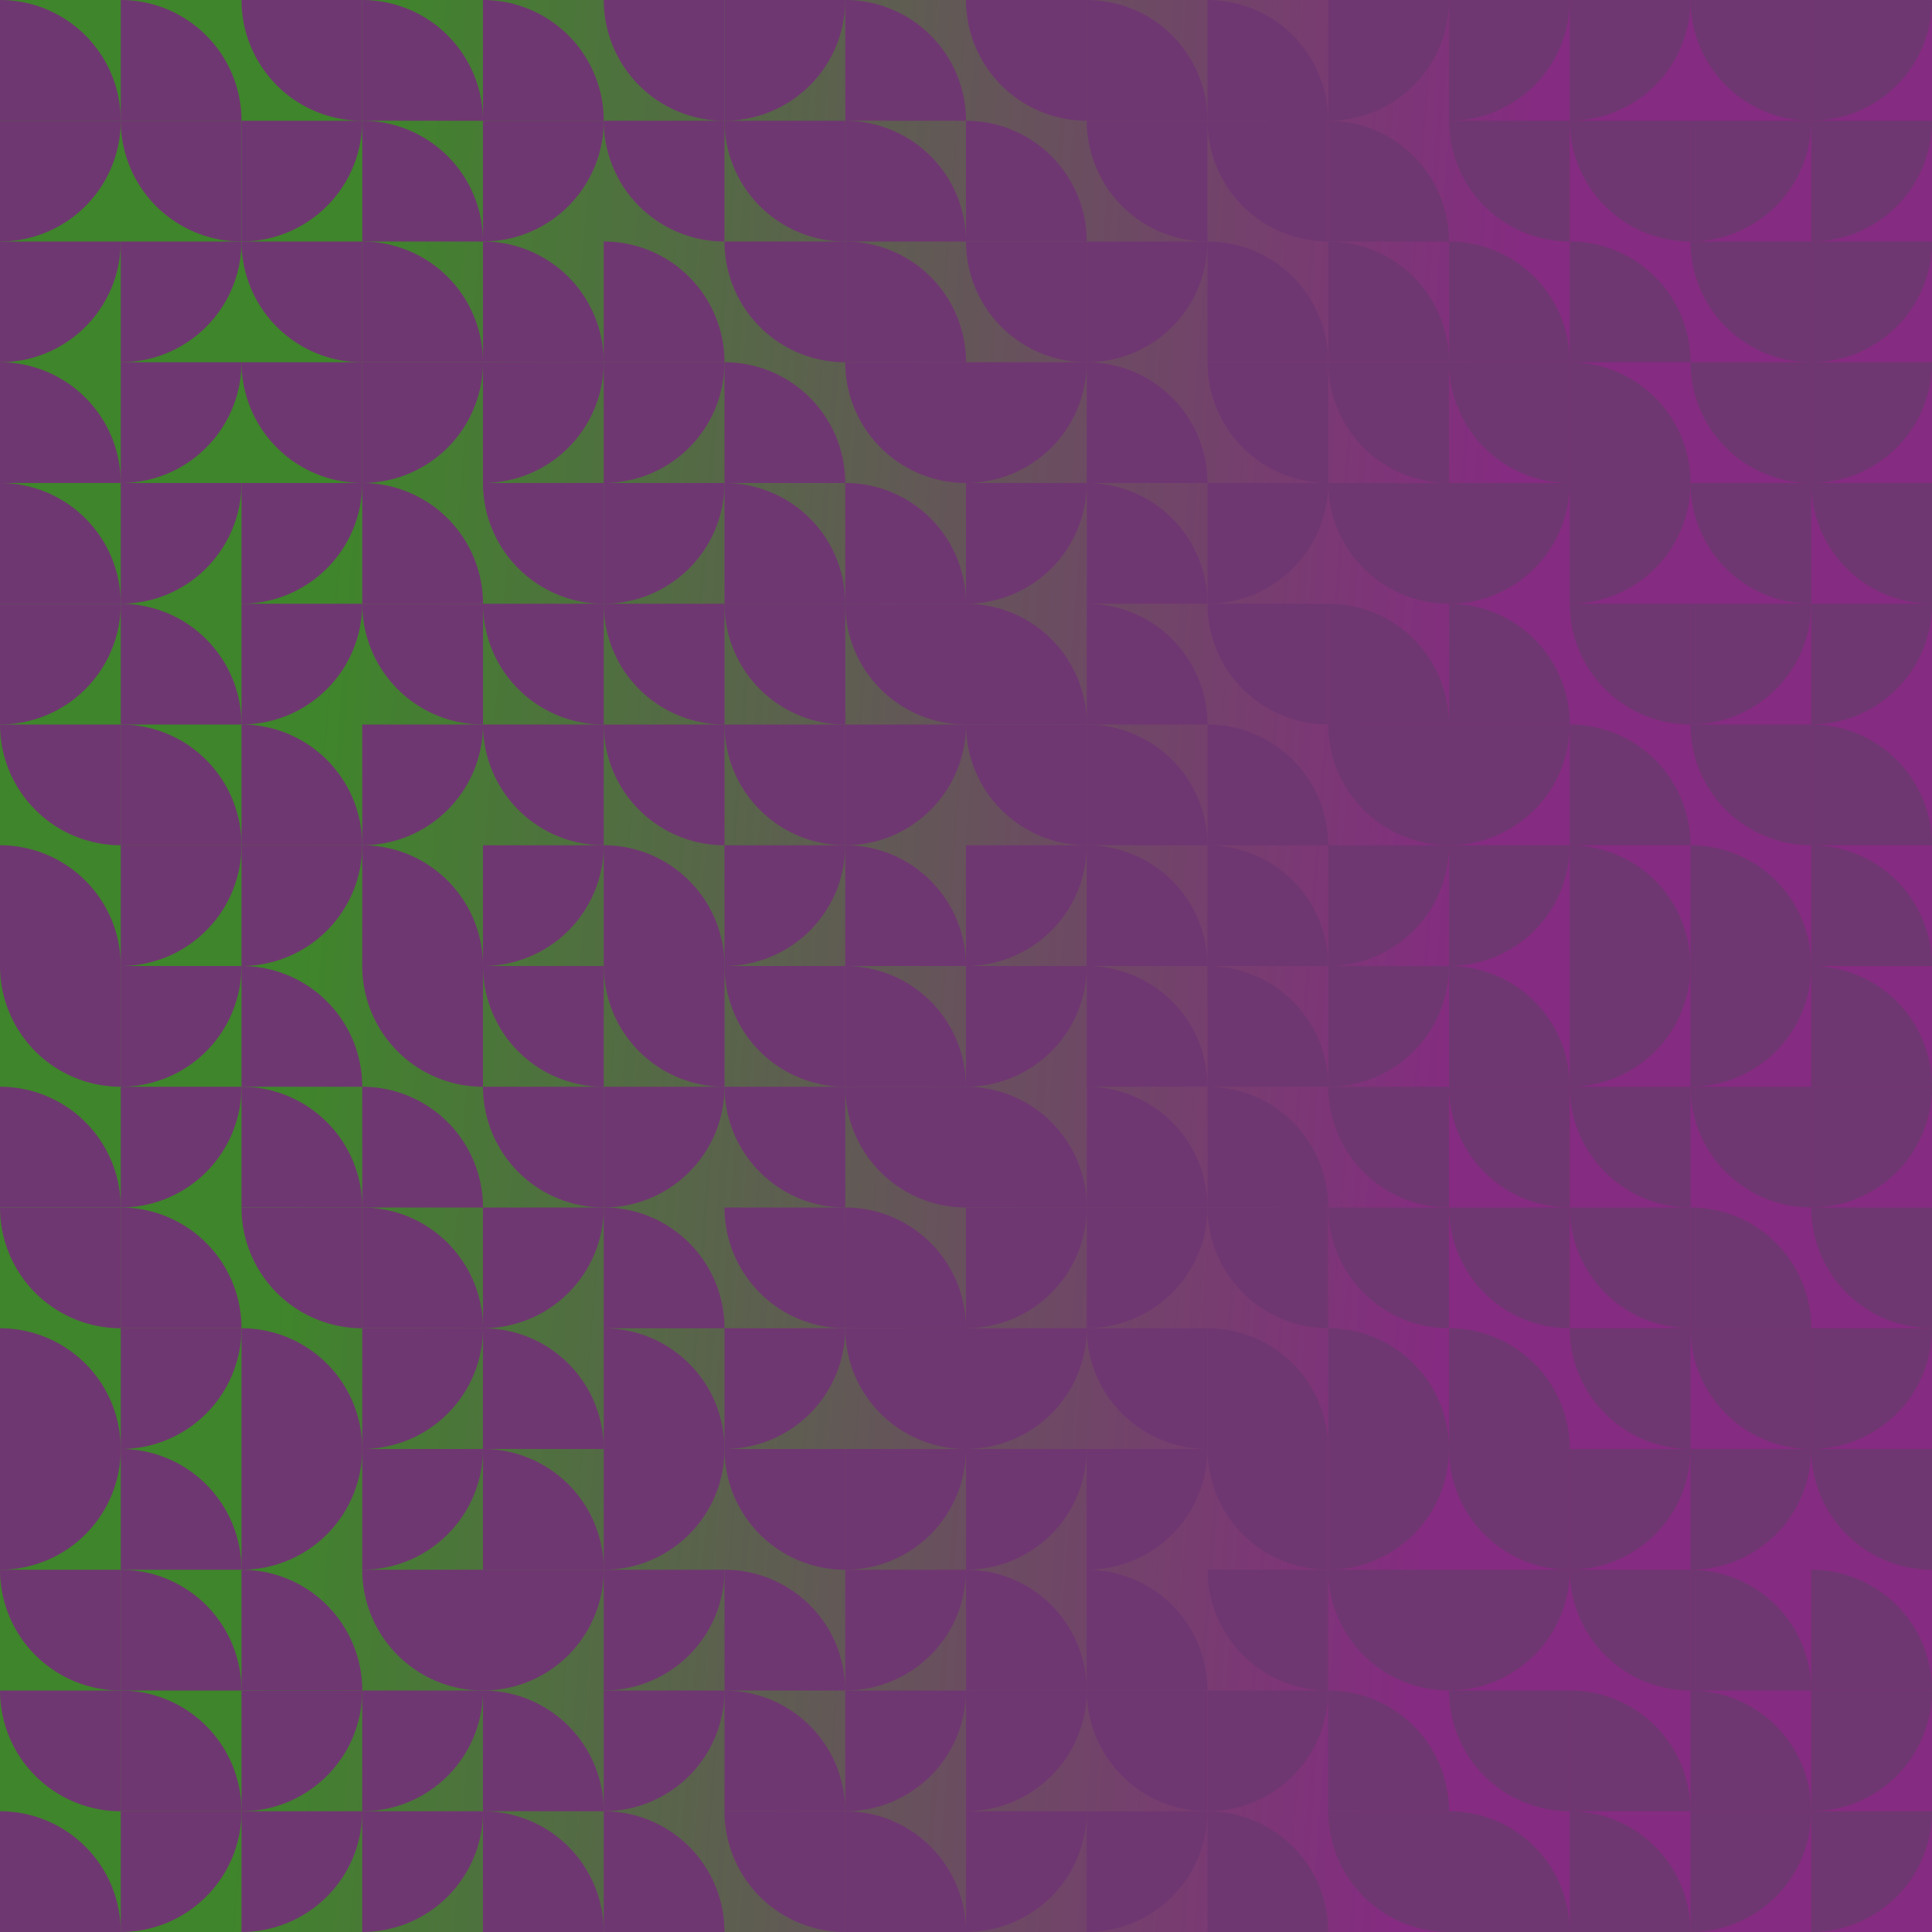 <svg id="tb_svg_33" xmlns:svg="http://www.w3.org/2000/svg" xmlns="http://www.w3.org/2000/svg" xmlns:xlink="http://www.w3.org/1999/xlink" version="1.0" viewBox="0 0 1024 1024" width="1024" height="1024"><style>#tb_svg_33 .tb_bm {mix-blend-mode:multiply;}</style><defs><linearGradient id="tb_bg_33" gradientTransform="rotate(5)"><stop offset="20%" stop-color="#3f852b"/><stop offset="80%" stop-color="#852b81"/></linearGradient><svg id="tb_p_33"><path d="M0 0a64 64 0 0 1 64 64H0" style="fill:#6f3771;"/></svg></defs><rect width="100%" height="100%" style="fill:url(#tb_bg_33);"/><use xlink:href="#tb_p_33" transform="translate(0 0)" class="tb_bm"/><use xlink:href="#tb_p_33" transform="rotate(90, 0, 64)" class="tb_bm"/><use xlink:href="#tb_p_33" transform="rotate(90, -32, 96)"/><use xlink:href="#tb_p_33" transform="translate(0 192)"/><use xlink:href="#tb_p_33" transform="translate(0 256)" class="tb_bm"/><use xlink:href="#tb_p_33" transform="rotate(90, -128, 192)"/><use xlink:href="#tb_p_33" transform="rotate(180, 32, 224)"/><use xlink:href="#tb_p_33" transform="translate(0 448)"/><use xlink:href="#tb_p_33" transform="rotate(180, 32, 288)"/><use xlink:href="#tb_p_33" transform="translate(0 576)"/><use xlink:href="#tb_p_33" transform="rotate(180, 32, 352)"/><use xlink:href="#tb_p_33" transform="translate(0 704)" class="tb_bm"/><use xlink:href="#tb_p_33" transform="rotate(90, -352, 416)"/><use xlink:href="#tb_p_33" transform="rotate(180, 32, 448)"/><use xlink:href="#tb_p_33" transform="rotate(180, 32, 480)"/><use xlink:href="#tb_p_33" transform="translate(0 960)"/><use xlink:href="#tb_p_33" transform="translate(64 0)"/><use xlink:href="#tb_p_33" transform="rotate(180, 64, 64)" class="tb_bm"/><use xlink:href="#tb_p_33" transform="rotate(90, 0, 128)" class="tb_bm"/><use xlink:href="#tb_p_33" transform="rotate(90, -32, 160)" class="tb_bm"/><use xlink:href="#tb_p_33" transform="rotate(90, -64, 192)"/><use xlink:href="#tb_p_33" transform="translate(64 320)"/><use xlink:href="#tb_p_33" transform="translate(64 384)" class="tb_bm"/><use xlink:href="#tb_p_33" transform="rotate(90, -160, 288)" class="tb_bm"/><use xlink:href="#tb_p_33" transform="rotate(90, -192, 320)" class="tb_bm"/><use xlink:href="#tb_p_33" transform="rotate(90, -224, 352)"/><use xlink:href="#tb_p_33" transform="translate(64 640)" class="tb_bm"/><use xlink:href="#tb_p_33" transform="rotate(90, -288, 416)"/><use xlink:href="#tb_p_33" transform="translate(64 768)"/><use xlink:href="#tb_p_33" transform="translate(64 832)"/><use xlink:href="#tb_p_33" transform="translate(64 896)" class="tb_bm"/><use xlink:href="#tb_p_33" transform="rotate(90, -416, 544)"/><use xlink:href="#tb_p_33" transform="rotate(180, 96, 32)" class="tb_bm"/><use xlink:href="#tb_p_33" transform="rotate(90, 64, 128)"/><use xlink:href="#tb_p_33" transform="rotate(180, 96, 96)"/><use xlink:href="#tb_p_33" transform="rotate(180, 96, 128)" class="tb_bm"/><use xlink:href="#tb_p_33" transform="rotate(90, -32, 224)" class="tb_bm"/><use xlink:href="#tb_p_33" transform="rotate(90, -64, 256)"/><use xlink:href="#tb_p_33" transform="translate(128 384)" class="tb_bm"/><use xlink:href="#tb_p_33" transform="rotate(90, -128, 320)"/><use xlink:href="#tb_p_33" transform="translate(128 512)"/><use xlink:href="#tb_p_33" transform="translate(128 576)"/><use xlink:href="#tb_p_33" transform="rotate(180, 96, 352)"/><use xlink:href="#tb_p_33" transform="translate(128 704)" class="tb_bm"/><use xlink:href="#tb_p_33" transform="rotate(90, -288, 480)"/><use xlink:href="#tb_p_33" transform="translate(128 832)" class="tb_bm"/><use xlink:href="#tb_p_33" transform="rotate(90, -352, 544)" class="tb_bm"/><use xlink:href="#tb_p_33" transform="rotate(90, -384, 576)"/><use xlink:href="#tb_p_33" transform="translate(192 0)"/><use xlink:href="#tb_p_33" transform="translate(192 64)"/><use xlink:href="#tb_p_33" transform="translate(192 128)" class="tb_bm"/><use xlink:href="#tb_p_33" transform="rotate(90, 32, 224)"/><use xlink:href="#tb_p_33" transform="translate(192 256)"/><use xlink:href="#tb_p_33" transform="rotate(180, 128, 192)" class="tb_bm"/><use xlink:href="#tb_p_33" transform="rotate(90, -64, 320)"/><use xlink:href="#tb_p_33" transform="translate(192 448)"/><use xlink:href="#tb_p_33" transform="rotate(180, 128, 288)"/><use xlink:href="#tb_p_33" transform="translate(192 576)"/><use xlink:href="#tb_p_33" transform="translate(192 640)" class="tb_bm"/><use xlink:href="#tb_p_33" transform="rotate(90, -224, 480)" class="tb_bm"/><use xlink:href="#tb_p_33" transform="rotate(90, -256, 512)"/><use xlink:href="#tb_p_33" transform="rotate(180, 128, 448)" class="tb_bm"/><use xlink:href="#tb_p_33" transform="rotate(90, -320, 576)" class="tb_bm"/><use xlink:href="#tb_p_33" transform="rotate(90, -352, 608)"/><use xlink:href="#tb_p_33" transform="translate(256 0)" class="tb_bm"/><use xlink:href="#tb_p_33" transform="rotate(90, 128, 192)"/><use xlink:href="#tb_p_33" transform="translate(256 128)" class="tb_bm"/><use xlink:href="#tb_p_33" transform="rotate(90, 64, 256)"/><use xlink:href="#tb_p_33" transform="rotate(180, 160, 160)"/><use xlink:href="#tb_p_33" transform="rotate(180, 160, 192)"/><use xlink:href="#tb_p_33" transform="rotate(180, 160, 224)" class="tb_bm"/><use xlink:href="#tb_p_33" transform="rotate(90, -64, 384)"/><use xlink:href="#tb_p_33" transform="rotate(180, 160, 288)"/><use xlink:href="#tb_p_33" transform="rotate(180, 160, 320)" class="tb_bm"/><use xlink:href="#tb_p_33" transform="rotate(90, -160, 480)"/><use xlink:href="#tb_p_33" transform="translate(256 704)"/><use xlink:href="#tb_p_33" transform="translate(256 768)" class="tb_bm"/><use xlink:href="#tb_p_33" transform="rotate(90, -256, 576)"/><use xlink:href="#tb_p_33" transform="translate(256 896)"/><use xlink:href="#tb_p_33" transform="translate(256 960)"/><use xlink:href="#tb_p_33" transform="rotate(180, 192, 32)"/><use xlink:href="#tb_p_33" transform="rotate(180, 192, 64)"/><use xlink:href="#tb_p_33" transform="translate(320 128)" class="tb_bm"/><use xlink:href="#tb_p_33" transform="rotate(90, 96, 288)" class="tb_bm"/><use xlink:href="#tb_p_33" transform="rotate(90, 64, 320)"/><use xlink:href="#tb_p_33" transform="rotate(180, 192, 192)"/><use xlink:href="#tb_p_33" transform="rotate(180, 192, 224)"/><use xlink:href="#tb_p_33" transform="translate(320 448)"/><use xlink:href="#tb_p_33" transform="rotate(180, 192, 288)" class="tb_bm"/><use xlink:href="#tb_p_33" transform="rotate(90, -96, 480)"/><use xlink:href="#tb_p_33" transform="translate(320 640)"/><use xlink:href="#tb_p_33" transform="translate(320 704)" class="tb_bm"/><use xlink:href="#tb_p_33" transform="rotate(90, -192, 576)" class="tb_bm"/><use xlink:href="#tb_p_33" transform="rotate(90, -224, 608)" class="tb_bm"/><use xlink:href="#tb_p_33" transform="rotate(90, -256, 640)"/><use xlink:href="#tb_p_33" transform="translate(320 960)" class="tb_bm"/><use xlink:href="#tb_p_33" transform="rotate(90, 224, 224)"/><use xlink:href="#tb_p_33" transform="rotate(180, 224, 64)"/><use xlink:href="#tb_p_33" transform="rotate(180, 224, 96)"/><use xlink:href="#tb_p_33" transform="translate(384 192)"/><use xlink:href="#tb_p_33" transform="translate(384 256)"/><use xlink:href="#tb_p_33" transform="rotate(180, 224, 192)"/><use xlink:href="#tb_p_33" transform="rotate(180, 224, 224)" class="tb_bm"/><use xlink:href="#tb_p_33" transform="rotate(90, 0, 448)"/><use xlink:href="#tb_p_33" transform="rotate(180, 224, 288)"/><use xlink:href="#tb_p_33" transform="rotate(180, 224, 320)"/><use xlink:href="#tb_p_33" transform="rotate(180, 224, 352)" class="tb_bm"/><use xlink:href="#tb_p_33" transform="rotate(90, -128, 576)"/><use xlink:href="#tb_p_33" transform="rotate(180, 224, 416)"/><use xlink:href="#tb_p_33" transform="translate(384 832)"/><use xlink:href="#tb_p_33" transform="translate(384 896)"/><use xlink:href="#tb_p_33" transform="rotate(180, 224, 512)"/><use xlink:href="#tb_p_33" transform="translate(448 0)"/><use xlink:href="#tb_p_33" transform="translate(448 64)"/><use xlink:href="#tb_p_33" transform="translate(448 128)"/><use xlink:href="#tb_p_33" transform="rotate(180, 256, 128)"/><use xlink:href="#tb_p_33" transform="translate(448 256)"/><use xlink:href="#tb_p_33" transform="rotate(180, 256, 192)" class="tb_bm"/><use xlink:href="#tb_p_33" transform="rotate(90, 64, 448)"/><use xlink:href="#tb_p_33" transform="translate(448 448)"/><use xlink:href="#tb_p_33" transform="translate(448 512)"/><use xlink:href="#tb_p_33" transform="rotate(180, 256, 320)"/><use xlink:href="#tb_p_33" transform="translate(448 640)"/><use xlink:href="#tb_p_33" transform="rotate(180, 256, 384)" class="tb_bm"/><use xlink:href="#tb_p_33" transform="rotate(90, -128, 640)" class="tb_bm"/><use xlink:href="#tb_p_33" transform="rotate(90, -160, 672)" class="tb_bm"/><use xlink:href="#tb_p_33" transform="rotate(90, -192, 704)"/><use xlink:href="#tb_p_33" transform="translate(448 960)"/><use xlink:href="#tb_p_33" transform="rotate(180, 288, 32)"/><use xlink:href="#tb_p_33" transform="translate(512 64)"/><use xlink:href="#tb_p_33" transform="rotate(180, 288, 96)" class="tb_bm"/><use xlink:href="#tb_p_33" transform="rotate(90, 192, 384)" class="tb_bm"/><use xlink:href="#tb_p_33" transform="rotate(90, 160, 416)"/><use xlink:href="#tb_p_33" transform="translate(512 320)"/><use xlink:href="#tb_p_33" transform="rotate(180, 288, 224)" class="tb_bm"/><use xlink:href="#tb_p_33" transform="rotate(90, 64, 512)" class="tb_bm"/><use xlink:href="#tb_p_33" transform="rotate(90, 32, 544)"/><use xlink:href="#tb_p_33" transform="translate(512 576)" class="tb_bm"/><use xlink:href="#tb_p_33" transform="rotate(90, -32, 608)" class="tb_bm"/><use xlink:href="#tb_p_33" transform="rotate(90, -64, 640)" class="tb_bm"/><use xlink:href="#tb_p_33" transform="rotate(90, -96, 672)"/><use xlink:href="#tb_p_33" transform="translate(512 832)" class="tb_bm"/><use xlink:href="#tb_p_33" transform="rotate(90, -160, 736)" class="tb_bm"/><use xlink:href="#tb_p_33" transform="rotate(90, -192, 768)"/><use xlink:href="#tb_p_33" transform="translate(576 0)"/><use xlink:href="#tb_p_33" transform="rotate(180, 320, 64)" class="tb_bm"/><use xlink:href="#tb_p_33" transform="rotate(90, 256, 384)"/><use xlink:href="#tb_p_33" transform="translate(576 192)"/><use xlink:href="#tb_p_33" transform="translate(576 256)"/><use xlink:href="#tb_p_33" transform="translate(576 320)"/><use xlink:href="#tb_p_33" transform="translate(576 384)"/><use xlink:href="#tb_p_33" transform="translate(576 448)"/><use xlink:href="#tb_p_33" transform="translate(576 512)"/><use xlink:href="#tb_p_33" transform="translate(576 576)" class="tb_bm"/><use xlink:href="#tb_p_33" transform="rotate(90, 0, 640)"/><use xlink:href="#tb_p_33" transform="rotate(180, 320, 384)" class="tb_bm"/><use xlink:href="#tb_p_33" transform="rotate(90, -64, 704)"/><use xlink:href="#tb_p_33" transform="translate(576 832)"/><use xlink:href="#tb_p_33" transform="rotate(180, 320, 480)" class="tb_bm"/><use xlink:href="#tb_p_33" transform="rotate(90, -160, 800)"/><use xlink:href="#tb_p_33" transform="translate(640 0)"/><use xlink:href="#tb_p_33" transform="rotate(180, 352, 64)"/><use xlink:href="#tb_p_33" transform="translate(640 128)"/><use xlink:href="#tb_p_33" transform="rotate(180, 352, 128)" class="tb_bm"/><use xlink:href="#tb_p_33" transform="rotate(90, 224, 480)"/><use xlink:href="#tb_p_33" transform="rotate(180, 352, 192)"/><use xlink:href="#tb_p_33" transform="translate(640 384)"/><use xlink:href="#tb_p_33" transform="translate(640 448)"/><use xlink:href="#tb_p_33" transform="translate(640 512)"/><use xlink:href="#tb_p_33" transform="translate(640 576)"/><use xlink:href="#tb_p_33" transform="rotate(180, 352, 352)"/><use xlink:href="#tb_p_33" transform="translate(640 704)"/><use xlink:href="#tb_p_33" transform="rotate(180, 352, 416)"/><use xlink:href="#tb_p_33" transform="rotate(180, 352, 448)" class="tb_bm"/><use xlink:href="#tb_p_33" transform="rotate(90, -96, 800)"/><use xlink:href="#tb_p_33" transform="translate(640 960)" class="tb_bm"/><use xlink:href="#tb_p_33" transform="rotate(90, 384, 384)"/><use xlink:href="#tb_p_33" transform="translate(704 64)"/><use xlink:href="#tb_p_33" transform="translate(704 128)"/><use xlink:href="#tb_p_33" transform="rotate(180, 384, 128)"/><use xlink:href="#tb_p_33" transform="rotate(180, 384, 160)"/><use xlink:href="#tb_p_33" transform="translate(704 320)"/><use xlink:href="#tb_p_33" transform="rotate(180, 384, 224)" class="tb_bm"/><use xlink:href="#tb_p_33" transform="rotate(90, 160, 608)" class="tb_bm"/><use xlink:href="#tb_p_33" transform="rotate(90, 128, 640)"/><use xlink:href="#tb_p_33" transform="rotate(180, 384, 320)"/><use xlink:href="#tb_p_33" transform="rotate(180, 384, 352)"/><use xlink:href="#tb_p_33" transform="translate(704 704)" class="tb_bm"/><use xlink:href="#tb_p_33" transform="rotate(90, 0, 768)"/><use xlink:href="#tb_p_33" transform="rotate(180, 384, 448)"/><use xlink:href="#tb_p_33" transform="translate(704 896)"/><use xlink:href="#tb_p_33" transform="rotate(180, 384, 512)" class="tb_bm"/><use xlink:href="#tb_p_33" transform="rotate(90, 416, 416)"/><use xlink:href="#tb_p_33" transform="rotate(180, 416, 64)"/><use xlink:href="#tb_p_33" transform="translate(768 128)"/><use xlink:href="#tb_p_33" transform="rotate(180, 416, 128)" class="tb_bm"/><use xlink:href="#tb_p_33" transform="rotate(90, 288, 544)"/><use xlink:href="#tb_p_33" transform="translate(768 320)" class="tb_bm"/><use xlink:href="#tb_p_33" transform="rotate(90, 224, 608)" class="tb_bm"/><use xlink:href="#tb_p_33" transform="rotate(90, 192, 640)"/><use xlink:href="#tb_p_33" transform="translate(768 512)"/><use xlink:href="#tb_p_33" transform="rotate(180, 416, 320)"/><use xlink:href="#tb_p_33" transform="rotate(180, 416, 352)"/><use xlink:href="#tb_p_33" transform="translate(768 704)"/><use xlink:href="#tb_p_33" transform="rotate(180, 416, 416)" class="tb_bm"/><use xlink:href="#tb_p_33" transform="rotate(90, 0, 832)"/><use xlink:href="#tb_p_33" transform="rotate(180, 416, 480)"/><use xlink:href="#tb_p_33" transform="translate(768 960)" class="tb_bm"/><use xlink:href="#tb_p_33" transform="rotate(90, 448, 448)"/><use xlink:href="#tb_p_33" transform="rotate(180, 448, 64)"/><use xlink:href="#tb_p_33" transform="translate(832 128)"/><use xlink:href="#tb_p_33" transform="translate(832 192)" class="tb_bm"/><use xlink:href="#tb_p_33" transform="rotate(90, 320, 576)"/><use xlink:href="#tb_p_33" transform="rotate(180, 448, 192)"/><use xlink:href="#tb_p_33" transform="translate(832 384)"/><use xlink:href="#tb_p_33" transform="translate(832 448)" class="tb_bm"/><use xlink:href="#tb_p_33" transform="rotate(90, 192, 704)"/><use xlink:href="#tb_p_33" transform="rotate(180, 448, 320)"/><use xlink:href="#tb_p_33" transform="rotate(180, 448, 352)"/><use xlink:href="#tb_p_33" transform="rotate(180, 448, 384)" class="tb_bm"/><use xlink:href="#tb_p_33" transform="rotate(90, 64, 832)"/><use xlink:href="#tb_p_33" transform="rotate(180, 448, 448)"/><use xlink:href="#tb_p_33" transform="translate(832 896)"/><use xlink:href="#tb_p_33" transform="translate(832 960)"/><use xlink:href="#tb_p_33" transform="rotate(180, 480, 32)" class="tb_bm"/><use xlink:href="#tb_p_33" transform="rotate(90, 448, 512)"/><use xlink:href="#tb_p_33" transform="rotate(180, 480, 96)"/><use xlink:href="#tb_p_33" transform="rotate(180, 480, 128)"/><use xlink:href="#tb_p_33" transform="rotate(180, 480, 160)" class="tb_bm"/><use xlink:href="#tb_p_33" transform="rotate(90, 320, 640)"/><use xlink:href="#tb_p_33" transform="rotate(180, 480, 224)"/><use xlink:href="#tb_p_33" transform="translate(896 448)" class="tb_bm"/><use xlink:href="#tb_p_33" transform="rotate(90, 224, 736)"/><use xlink:href="#tb_p_33" transform="rotate(180, 480, 320)"/><use xlink:href="#tb_p_33" transform="translate(896 640)"/><use xlink:href="#tb_p_33" transform="rotate(180, 480, 384)" class="tb_bm"/><use xlink:href="#tb_p_33" transform="rotate(90, 96, 864)"/><use xlink:href="#tb_p_33" transform="translate(896 832)"/><use xlink:href="#tb_p_33" transform="translate(896 896)" class="tb_bm"/><use xlink:href="#tb_p_33" transform="rotate(90, 0, 960)" class="tb_bm"/><use xlink:href="#tb_p_33" transform="rotate(90, 512, 512)" class="tb_bm"/><use xlink:href="#tb_p_33" transform="rotate(90, 480, 544)" class="tb_bm"/><use xlink:href="#tb_p_33" transform="rotate(90, 448, 576)" class="tb_bm"/><use xlink:href="#tb_p_33" transform="rotate(90, 416, 608)"/><use xlink:href="#tb_p_33" transform="rotate(180, 512, 160)" class="tb_bm"/><use xlink:href="#tb_p_33" transform="rotate(90, 352, 672)"/><use xlink:href="#tb_p_33" transform="translate(960 384)"/><use xlink:href="#tb_p_33" transform="translate(960 448)"/><use xlink:href="#tb_p_33" transform="translate(960 512)" class="tb_bm"/><use xlink:href="#tb_p_33" transform="rotate(90, 224, 800)"/><use xlink:href="#tb_p_33" transform="rotate(180, 512, 352)" class="tb_bm"/><use xlink:href="#tb_p_33" transform="rotate(90, 160, 864)"/><use xlink:href="#tb_p_33" transform="rotate(180, 512, 416)"/><use xlink:href="#tb_p_33" transform="translate(960 832)" class="tb_bm"/><use xlink:href="#tb_p_33" transform="rotate(90, 64, 960)" class="tb_bm"/><use xlink:href="#tb_p_33" transform="rotate(90, 32, 992)" class="tb_bm"/></svg>